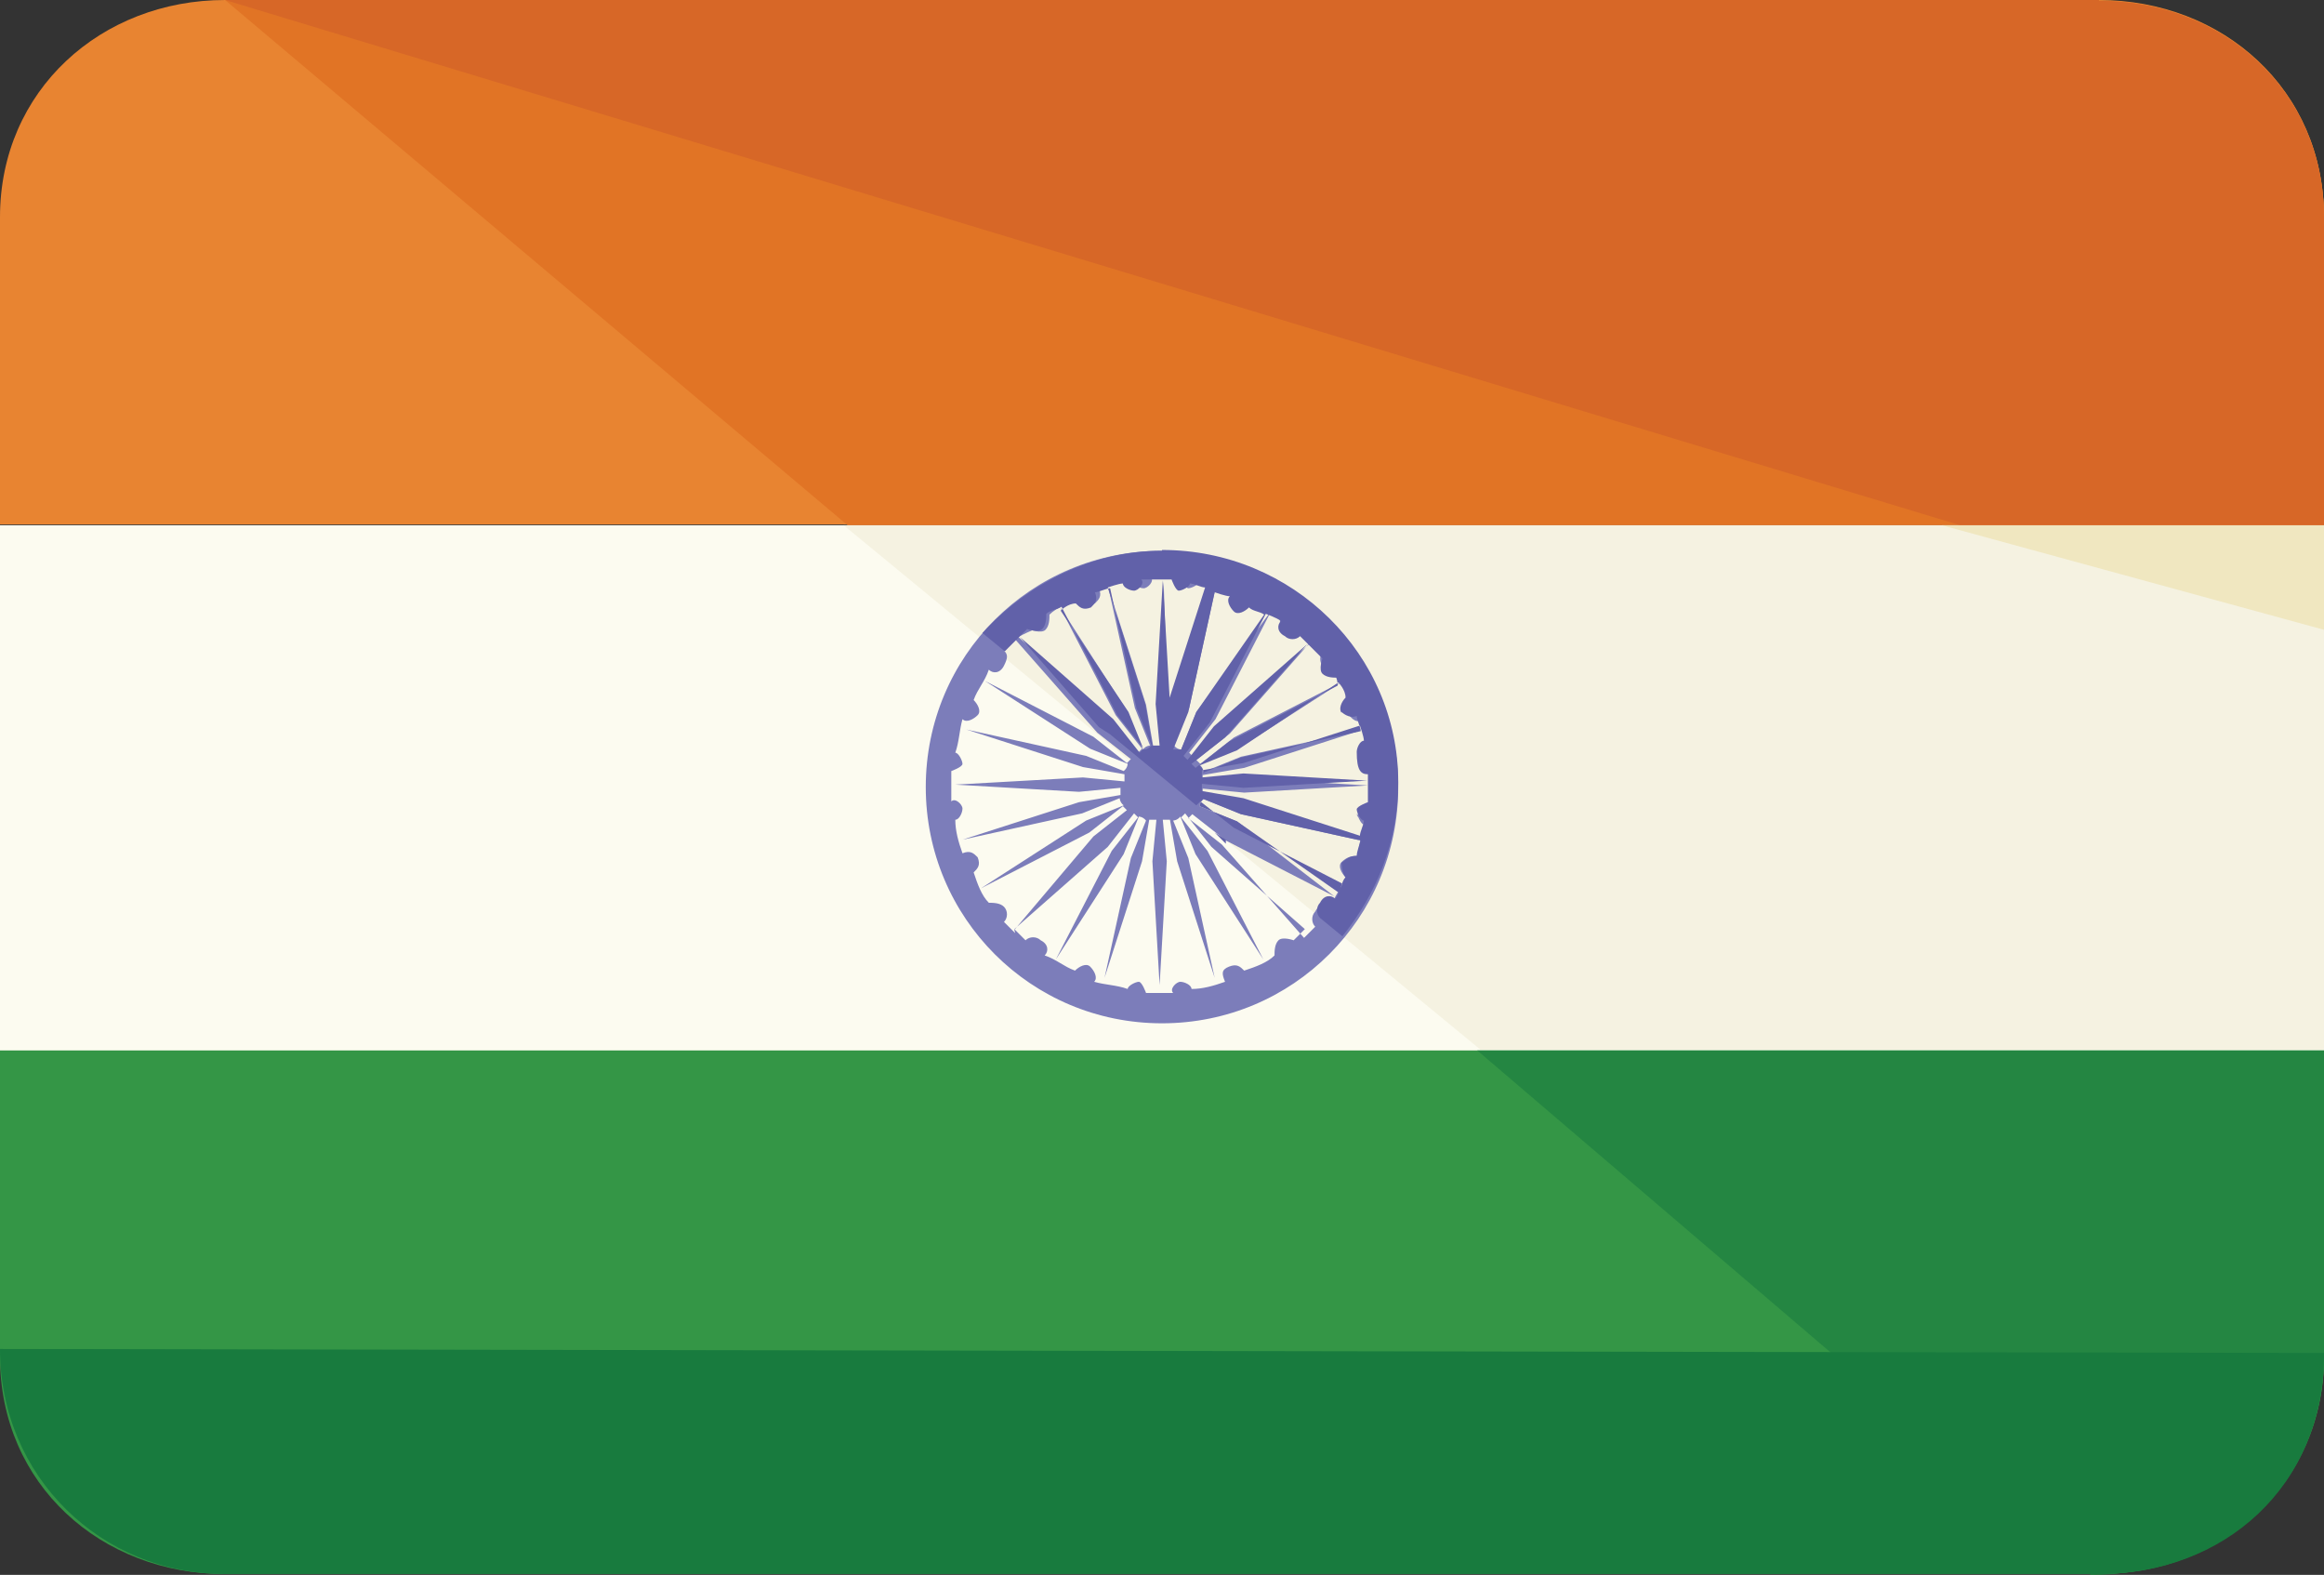<svg xmlns="http://www.w3.org/2000/svg" id="Layer_2" data-name="Layer 2" viewBox="0 0 29.12 19.73"><rect x="0" y="0" width="29.12" height="19.73" fill="#333333" stroke="none"/><defs><style>      .cls-1 {        fill: #f5f2e1;      }      .cls-2 {        fill: #e88431;      }      .cls-3 {        fill: #fcfbf0;      }      .cls-4 {        fill: #e17425;      }      .cls-5 {        fill: #d76727;      }      .cls-6 {        fill: #187b3e;      }      .cls-7 {        fill: #6161a9;      }      .cls-8 {        fill: #248642;      }      .cls-9 {        fill: #f0e7c0;      }      .cls-10 {        fill: #349646;      }      .cls-11 {        fill: #7c7dba;      }    </style></defs><g id="Layer_1-2" data-name="Layer 1"><g><path class="cls-10" d="m0,13.15v3.85c0,1.6,1.27,2.72,2.82,2.72h23.48c1.55,0,2.82-1.13,2.82-2.72v-3.85H0Z"></path><path class="cls-2" d="m26.3,0H2.82C1.27,0,0,1.13,0,2.72v3.85h29.12v-3.85c0-1.6-1.27-2.72-2.82-2.72Z"></path><rect class="cls-3" y="6.58" width="29.12" height="6.58"></rect><path class="cls-8" d="m26.21,19.73c1.55,0,2.91-1.13,2.91-2.72v-3.85h-10.61l7.7,6.58Z"></path><path class="cls-4" d="m26.3,0H2.82l7.8,6.58h18.5v-3.85c0-1.6-1.27-2.72-2.82-2.72Z"></path><polygon class="cls-1" points="18.55 13.15 29.12 13.15 29.12 6.58 10.57 6.58 18.55 13.15"></polygon><path class="cls-5" d="m26.3,0H2.82l21.74,6.58h4.56v-3.85c0-1.6-1.27-2.72-2.82-2.72Z"></path><polygon class="cls-9" points="29.12 7.89 29.12 6.58 24.33 6.58 29.12 7.89"></polygon><path class="cls-6" d="m29.12,16.95c0,1.69-1.27,2.77-2.82,2.77H2.82c-1.55,0-2.82-1.22-2.82-2.82"></path><path class="cls-11" d="m14.56,6.9c-1.64,0-2.96,1.32-2.96,2.96s1.32,2.96,2.96,2.96,2.96-1.32,2.96-2.96-1.32-2.96-2.96-2.96Zm2.44,3.29s.05.14.09.14c-.05.14-.05.28-.09.42-.05-.05-.14,0-.19.05-.05.05,0,.14.05.19-.05.14-.14.23-.19.38-.05-.05-.14-.05-.19.05-.05.05-.05.14,0,.19l-.14.14-1.03-1.17-.42-.33.05-.05.42.33,1.36.7-1.22-.94-.47-.19s0-.05.05-.09l.47.19,1.5.33-1.46-.47-.52-.09v-.09l.52.05,1.55-.09-1.55-.09-.52.05v-.09l.52-.09,1.46-.47-1.5.33-.47.19s0-.05-.05-.09l.47-.19,1.32-.85-1.36.7-.42.33-.05-.05.42-.33,1.03-1.17s.09.09.14.14c-.05.05-.05.14,0,.19s.14.05.19.05c.09.09.14.23.19.38-.05.05-.09.09-.05.19.05.05.09.09.19.05.05.14.09.28.09.42-.05,0-.09.09-.09.14s.09.14.14.09v.38c-.19.05-.23.09-.23.19Zm-4.09-2.3s.14.05.19,0,.05-.14.05-.19c.09-.09.23-.14.38-.19.05.05.09.09.19.05.05-.05.09-.09.05-.19.14-.05.28-.09.42-.09,0,.05.09.09.14.09s.14-.09.09-.14h.38s.05.14.09.14.14-.05.14-.09c.14.05.28.05.42.09-.05.05,0,.14.05.19s.14,0,.19-.05c.14.05.23.14.38.19-.05.05-.05.14.05.19.05.05.14.05.19,0,.05.05.09.09.14.14l-1.17,1.03-.33.42-.05-.05.33-.42.7-1.36-.94,1.27-.19.47s-.05,0-.09-.05l.19-.47.33-1.5-.47,1.46-.09.52h-.09l.05-.52-.05-1.55-.09,1.55.05.52h-.09l-.09-.52-.47-1.46.33,1.5.19.47s-.05,0-.09.05l-.19-.47-.85-1.32.7,1.36.33.42-.05.05-.33-.42-1.17-1.03s.09-.05.19-.09Zm-.19,3.8s-.09-.09-.14-.14c.05-.05.05-.14,0-.19-.05-.05-.14-.05-.19-.05-.09-.09-.14-.23-.19-.38.05-.05.09-.09.05-.19-.05-.05-.09-.09-.19-.05-.05-.14-.09-.28-.09-.42.05,0,.09-.09.09-.14s-.09-.14-.14-.09v-.38s.14-.05.14-.09-.05-.14-.09-.14c.05-.14.05-.28.09-.42.05.05.14,0,.19-.05s0-.14-.05-.19c.05-.14.14-.23.19-.38.05.05.14.05.19-.05s.05-.14,0-.19l.14-.14,1.03,1.17.42.33-.05.05-.42-.33-1.36-.7,1.32.85.47.19s0,.05-.05.09l-.47-.19-1.5-.33,1.46.47.52.09v.09l-.52-.05-1.6.09,1.55.09.52-.05v.09l-.52.09-1.46.47,1.5-.33.47-.19s0,.05.05.09l-.47.19-1.32.85,1.36-.7.42-.33.05.05-.42.33-.99,1.17Zm1.64.75s-.05-.14-.09-.14-.14.05-.14.09c-.14-.05-.28-.05-.42-.09.05-.05,0-.14-.05-.19s-.14,0-.19.05c-.14-.05-.23-.14-.38-.19.05-.05.05-.14-.05-.19-.05-.05-.14-.05-.19,0-.05-.05-.09-.09-.14-.14l1.17-1.03.33-.42.05.05-.33.42-.7,1.36.85-1.32.19-.47s.05,0,.09.05l-.19.47-.33,1.5.47-1.46.09-.52h.09l-.05.52.09,1.55.09-1.55-.05-.52h.09l.09.52.47,1.46-.33-1.5-.19-.47s.05,0,.09-.05l.19.47.85,1.32-.7-1.36-.33-.42.05-.05.33.42,1.17,1.03-.14.14s-.14-.05-.19,0c-.05.05-.05.14-.05.19-.09.09-.23.14-.38.19-.05-.05-.09-.09-.19-.05s-.09.09-.05.19c-.14.05-.28.09-.42.09,0-.05-.09-.09-.14-.09s-.14.09-.09.14h-.19s-.14,0-.19,0Z"></path><g><polygon class="cls-7" points="15.22 10.43 15.36 10.57 15.36 10.52 15.22 10.43"></polygon><path class="cls-7" d="m14.56,6.9c-.89,0-1.69.42-2.25,1.03l.28.23.14-.14.14-.14s.14.05.19,0,.05-.14.05-.19c.05-.05.14-.05.19-.09l.7,1.36.33.42-.05.05-.33-.42-1.17-1.03.99,1.13.14.09.28.23h0l.8.66.05-.05.42.33,1.36.7s-.05.14-.09.19c-.05-.05-.14-.05-.19.05-.05.05-.05.14,0,.19h0l.28.23c.42-.52.7-1.17.7-1.93,0-1.6-1.32-2.91-2.96-2.91Zm-.23,2.49l-.19-.47-.85-1.27s.09-.09.19-.09c.05.05.09.09.19.05.05-.05.09-.09.05-.19.05,0,.14-.05.19-.05l.33,1.5.19.47s-.05.05-.09.05Zm.28-.05l.05-.52-.09-1.55-.09,1.55.05.52h-.09l-.09-.52-.47-1.46s.14-.05.19-.05c0,.05.09.09.14.09s.14-.09.09-.14h.38s.05.14.09.14.14-.05.14-.09c.05,0,.14.05.19.05l-.47,1.46-.09.52c.14,0,.09,0,.09,0Zm.09.05l.19-.47.33-1.5s.14.05.19.05c-.05.05,0,.14.05.19s.14,0,.19-.05c.05.05.14.05.19.09l-.85,1.22-.19.47h-.09Zm2.11,1.41s0,.14.05.19c-.05.05-.05.14-.09.19l-1.27-.89-.47-.19s0-.05.05-.09l.47.19,1.5.33s-.05.14-.05.19c-.09,0-.14.05-.19.09Zm.33-1.13v.38s-.14.05-.14.09.05.14.09.14c0,.05-.05.14-.05.19l-1.46-.47-.52-.09v-.09l.52.05,1.55-.09-1.55-.09-.52.05v-.09l.52-.09,1.46-.47s.05.14.05.19c-.05,0-.09.09-.09.14,0,.23.05.28.14.28Zm-.33-.75s.09.09.19.05c0,.05.05.14.05.19l-1.5.33-.47.19s0-.05-.05-.09l.47-.19,1.27-.85s.09.09.09.19c-.05.05-.09.14-.05.19Zm-.05-.33l-1.36.7-.42.33-.05-.05.42-.33,1.03-1.17-1.17,1.03-.33.42-.05-.05.33-.42.7-1.36s.14.05.19.09c-.05.05-.05.14.05.19.05.05.14.05.19,0,.05.05.09.09.14.14l.14.14s-.05.14,0,.19.14.05.19.05c-.05-.05,0,0,0,.09Z"></path></g></g></g></svg>